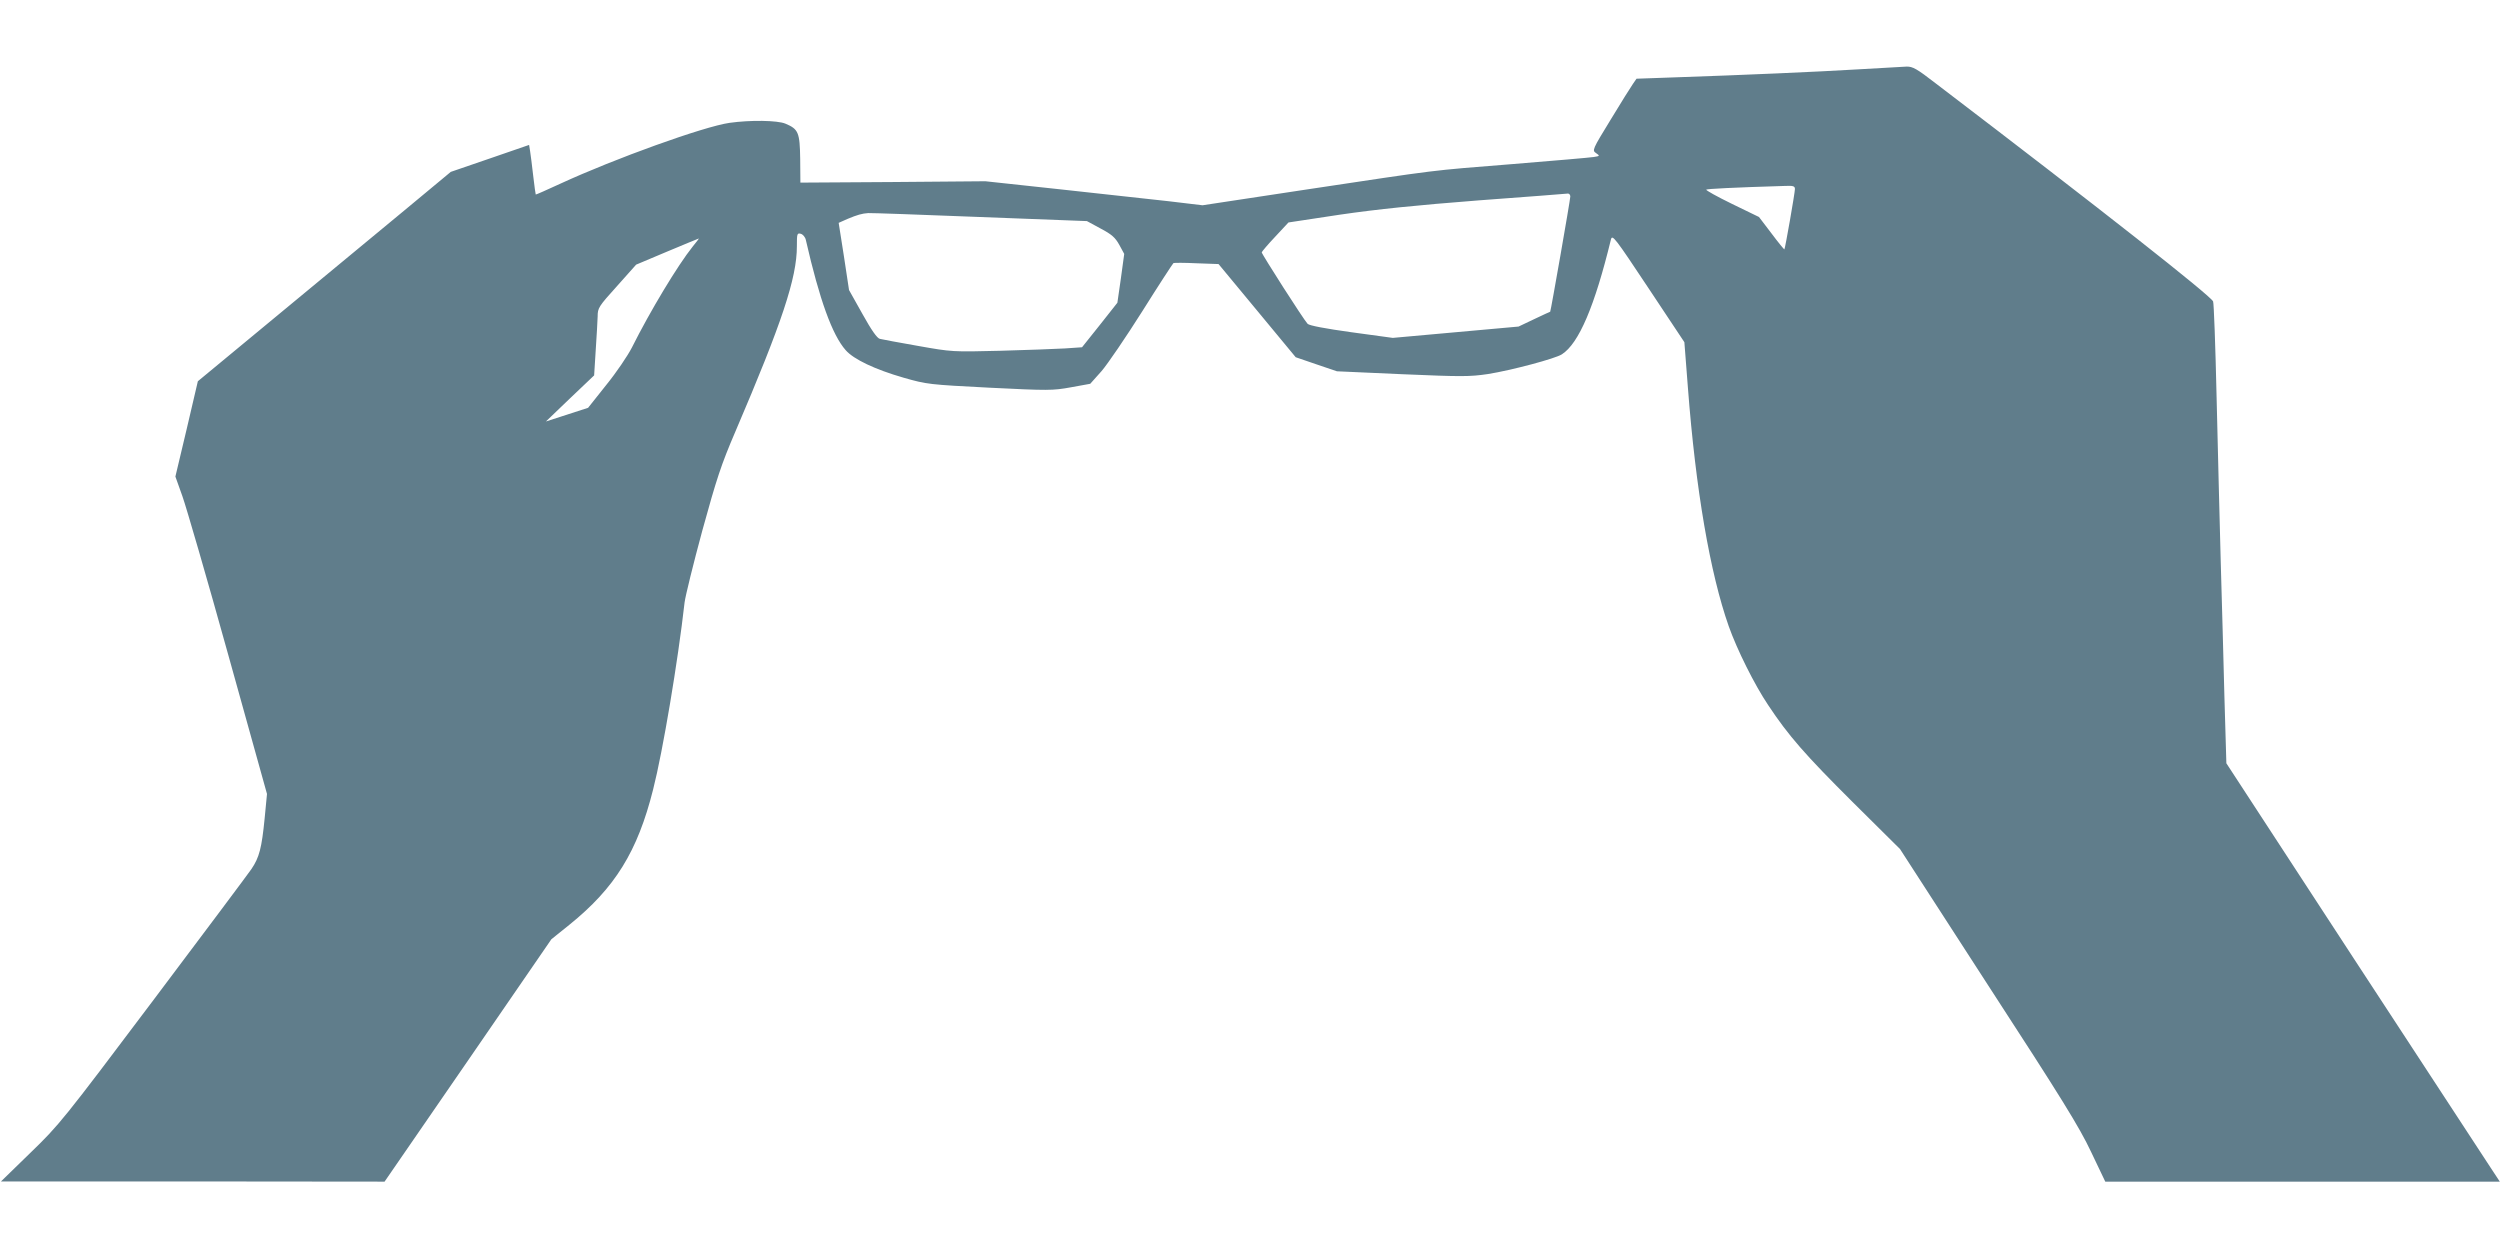 <?xml version="1.0" standalone="no"?>
<!DOCTYPE svg PUBLIC "-//W3C//DTD SVG 20010904//EN"
 "http://www.w3.org/TR/2001/REC-SVG-20010904/DTD/svg10.dtd">
<svg version="1.0" xmlns="http://www.w3.org/2000/svg"
 width="1280pt" height="640pt" viewBox="0 0 1280 640"
 preserveAspectRatio="xMidYMid meet">
<g transform="translate(0,640) scale(0.1,-0.1)"
fill="#607d8b" stroke="none">
<path d="M9515 6045 c-215 -13 -586 -29 -938 -41 l-198 -7 -18 -26 c-10 -14
-62 -97 -114 -183 -95 -155 -96 -158 -75 -172 20 -14 20 -15 -13 -20 -19 -3
-205 -19 -414 -36 -437 -35 -362 -26 -1054 -130 l-534 -81 -176 21 c-97 11
-347 38 -556 61 l-380 41 -473 -4 -474 -3 -1 121 c-2 136 -9 153 -76 181 -41
17 -179 19 -286 4 -132 -19 -587 -183 -865 -311 -69 -32 -126 -57 -127 -56 -1
1 -7 44 -13 96 -6 52 -13 109 -16 127 l-5 31 -200 -69 -201 -69 -236 -196
c-131 -108 -422 -349 -648 -536 l-411 -340 -57 -244 -58 -244 36 -101 c20 -56
126 -421 235 -813 l198 -711 -12 -125 c-15 -151 -27 -200 -68 -260 -17 -25
-244 -328 -505 -675 -459 -610 -479 -635 -626 -777 l-151 -147 982 0 982 -1
427 620 427 621 92 74 c233 188 349 374 429 693 50 196 127 656 161 957 4 33
45 199 91 369 73 265 96 336 169 506 239 558 315 787 315 949 0 64 1 69 20 64
11 -3 23 -17 26 -32 70 -306 135 -486 204 -564 41 -47 151 -99 297 -141 119
-34 129 -35 439 -51 302 -15 323 -15 417 2 l99 18 58 65 c31 36 125 174 209
307 84 134 156 244 159 246 4 2 57 2 119 -1 l112 -4 198 -239 197 -238 105
-36 106 -36 335 -15 c305 -13 344 -13 439 1 119 19 345 79 378 101 87 56 168
247 251 588 7 27 20 10 192 -249 l184 -277 18 -232 c40 -525 114 -952 209
-1222 42 -119 132 -300 202 -404 104 -157 189 -254 432 -496 l243 -241 452
-699 c377 -580 466 -724 526 -851 l73 -153 1010 0 1010 0 -48 73 c-26 39 -341
521 -700 1070 l-652 999 -10 341 c-5 188 -13 502 -19 697 -5 195 -15 571 -21
835 -6 264 -14 485 -18 492 -18 33 -554 456 -1420 1116 -97 75 -118 87 -150
86 -20 -1 -130 -7 -246 -14z m-325 -613 c0 -19 -50 -305 -54 -309 -1 -1 -31
35 -66 82 l-64 84 -138 67 c-76 37 -135 70 -132 73 4 4 135 11 402 19 44 2 52
-1 52 -16z m-1150 -38 c0 -16 -100 -588 -103 -590 -1 0 -38 -17 -82 -38 l-80
-38 -322 -29 -322 -29 -212 29 c-130 18 -216 34 -224 43 -19 19 -235 357 -235
366 1 4 31 40 69 80 l68 73 264 40 c192 28 388 48 709 73 245 18 451 34 458
35 6 0 12 -6 12 -15z m-3025 -105 l550 -21 70 -38 c57 -30 75 -46 96 -84 l25
-46 -17 -125 -18 -125 -90 -114 -91 -114 -88 -6 c-48 -3 -197 -8 -332 -12
-243 -6 -246 -6 -420 25 -96 17 -184 33 -195 36 -14 3 -43 44 -89 127 l-69
123 -26 172 -27 172 45 20 c50 21 75 28 106 30 11 1 268 -8 570 -20z m-1468
-151 c-77 -96 -218 -330 -312 -518 -21 -41 -79 -127 -131 -191 l-93 -117 -108
-35 -108 -35 123 118 124 118 8 128 c5 71 9 149 10 174 0 43 5 51 99 155 l98
110 159 67 c87 36 160 67 162 67 2 1 -12 -18 -31 -41z"/>
</g>
</svg>
